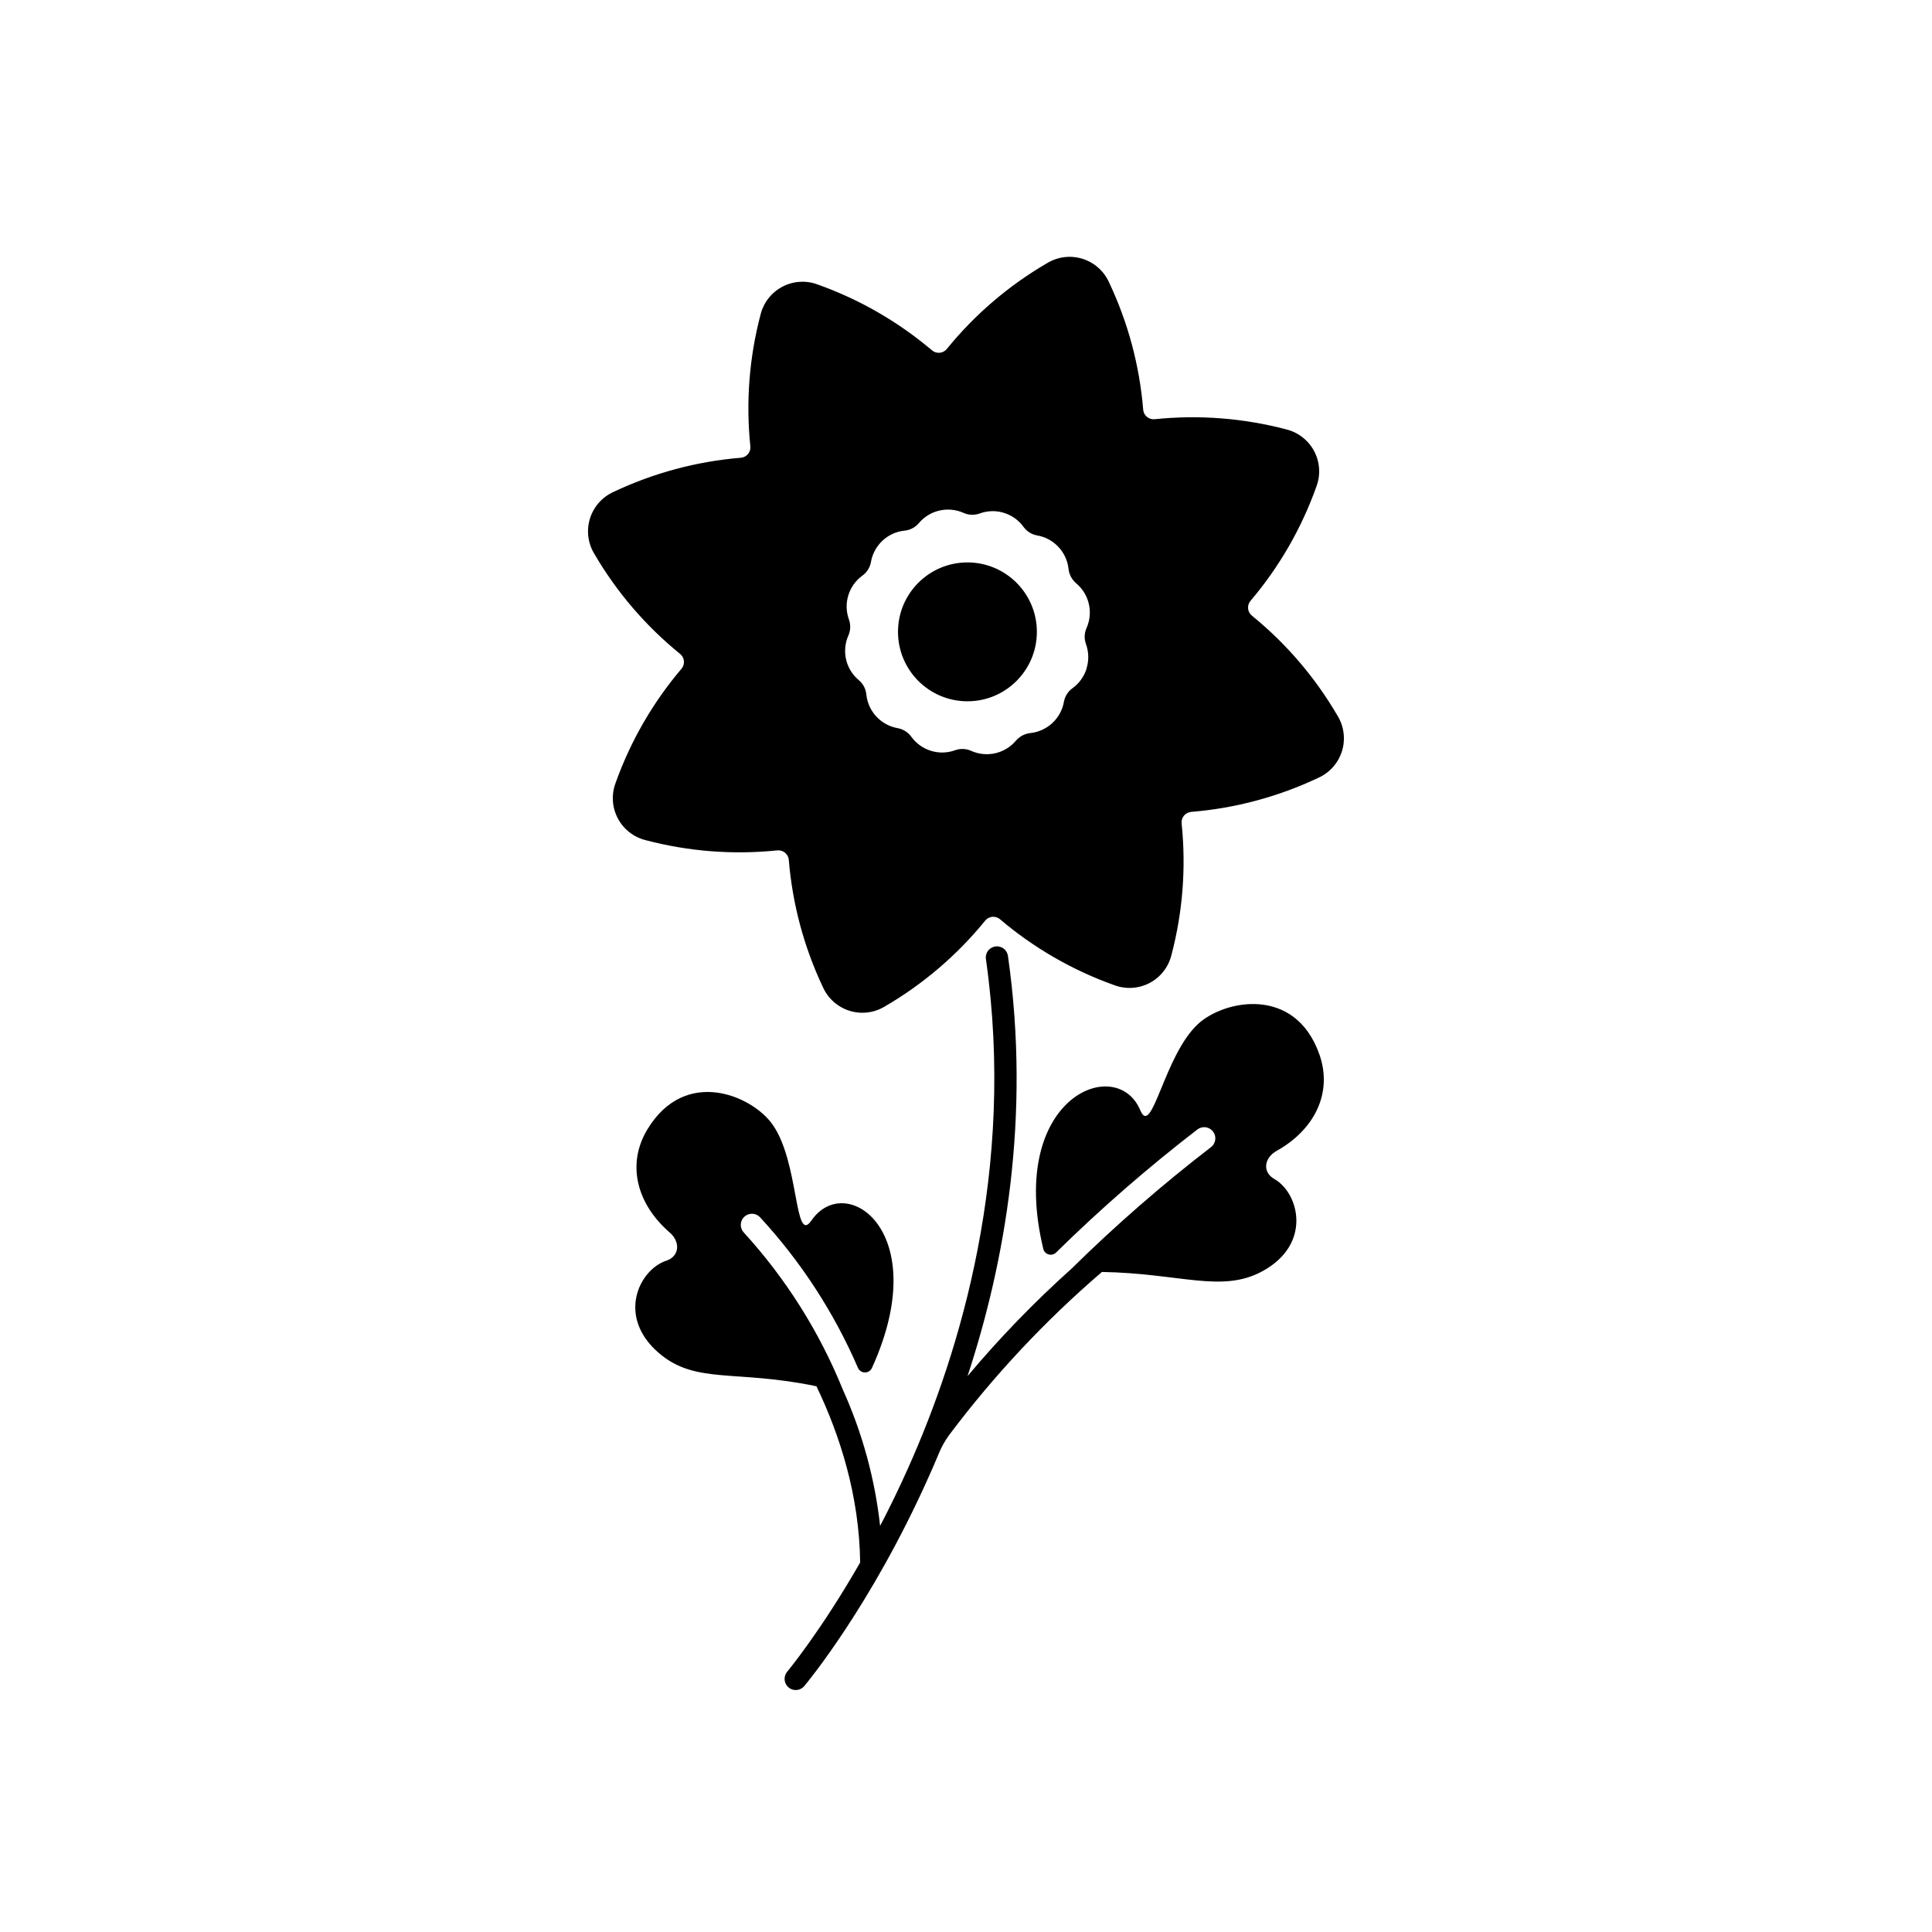 <?xml version="1.0" encoding="UTF-8"?>
<!-- Uploaded to: ICON Repo, www.iconrepo.com, Generator: ICON Repo Mixer Tools -->
<svg fill="#000000" width="800px" height="800px" version="1.1" viewBox="144 144 512 512" xmlns="http://www.w3.org/2000/svg">
 <g>
  <path d="m498.49 333.73c-5.906-10.152-13.602-19.156-22.711-26.57-0.586-0.461-0.953-1.145-1.023-1.887-0.07-0.742 0.164-1.48 0.648-2.047 7.594-8.949 13.504-19.195 17.445-30.25 1.168-3.07 0.957-6.496-0.574-9.402-1.535-2.906-4.242-5.016-7.434-5.789-11.344-2.988-23.137-3.898-34.805-2.695-0.75 0.09-1.504-0.133-2.086-0.613-0.586-0.484-0.941-1.184-0.992-1.938-0.965-11.695-4.031-23.117-9.055-33.723-1.348-2.996-3.922-5.269-7.062-6.242-3.137-0.973-6.543-0.547-9.352 1.168-10.156 5.906-19.156 13.609-26.566 22.73-0.469 0.578-1.148 0.945-1.891 1.012-0.742 0.07-1.48-0.164-2.047-0.648-8.953-7.582-19.199-13.484-30.246-17.426-3.074-1.168-6.5-0.957-9.406 0.574-2.906 1.535-5.016 4.242-5.789 7.434-2.988 11.352-3.898 23.148-2.695 34.824 0.086 0.75-0.137 1.5-0.617 2.082-0.48 0.578-1.18 0.938-1.93 0.988-11.691 0.965-23.113 4.031-33.715 9.051-2.996 1.352-5.269 3.922-6.242 7.062s-0.547 6.547 1.164 9.352c5.91 10.137 13.609 19.117 22.723 26.512 0.578 0.465 0.945 1.148 1.016 1.887 0.07 0.742-0.16 1.48-0.641 2.047-7.598 8.945-13.512 19.188-17.457 30.238-1.164 3.074-0.957 6.5 0.578 9.406 1.531 2.91 4.238 5.019 7.43 5.797 11.348 2.988 23.145 3.898 34.816 2.695 0.746-0.082 1.496 0.141 2.078 0.621 0.578 0.48 0.938 1.176 0.992 1.93 0.965 11.691 4.031 23.117 9.051 33.723 1.348 2.996 3.922 5.269 7.062 6.242 3.141 0.969 6.547 0.547 9.352-1.168 10.152-5.91 19.152-13.605 26.566-22.719 0.465-0.586 1.148-0.953 1.891-1.023 0.742-0.07 1.48 0.164 2.047 0.648 8.953 7.602 19.207 13.516 30.27 17.457 3.07 1.16 6.492 0.949 9.395-0.586 2.902-1.535 5.008-4.242 5.777-7.434 2.988-11.348 3.898-23.145 2.688-34.812-0.086-0.75 0.137-1.504 0.617-2.082 0.48-0.582 1.18-0.941 1.93-1 11.695-0.957 23.121-4.023 33.723-9.051 2.984-1.352 5.25-3.918 6.223-7.047 0.969-3.129 0.555-6.527-1.145-9.328zm-66.707-19.07c0.758 2.066 0.82 4.32 0.176 6.426v0.09c-0.648 2.098-1.965 3.93-3.746 5.215-1.195 0.859-2.008 2.152-2.266 3.602-0.781 4.394-4.359 7.754-8.797 8.266-1.492 0.141-2.875 0.844-3.867 1.965-2.902 3.496-7.781 4.625-11.926 2.758-1.344-0.602-2.867-0.66-4.25-0.16-2.062 0.754-4.32 0.809-6.414 0.148-2.094-0.648-3.918-1.961-5.195-3.738-0.867-1.191-2.164-2.004-3.613-2.262-4.449-0.789-7.832-4.434-8.297-8.926-0.141-1.465-0.844-2.816-1.965-3.769-3.481-2.875-4.625-7.719-2.797-11.848 0.598-1.344 0.652-2.867 0.148-4.25-1.539-4.246-0.074-8.996 3.582-11.641 1.191-0.863 2-2.152 2.254-3.602 0.379-2.172 1.457-4.156 3.07-5.66 1.602-1.496 3.652-2.43 5.836-2.644 1.461-0.148 2.809-0.855 3.766-1.969 1.406-1.688 3.328-2.867 5.473-3.356 2.144-0.496 4.394-0.277 6.406 0.621 1.344 0.605 2.875 0.66 4.262 0.156 2.055-0.762 4.309-0.824 6.406-0.176 2.102 0.641 3.938 1.953 5.223 3.738 0.863 1.191 2.16 2 3.613 2.254 4.398 0.77 7.769 4.332 8.293 8.766 0.141 1.492 0.844 2.871 1.969 3.859 3.516 2.891 4.664 7.777 2.805 11.934-0.59 1.332-0.641 2.836-0.148 4.203z"/>
  <path d="m418.78 311.45c0 10.16-8.238 18.398-18.398 18.398-10.164 0-18.402-8.238-18.402-18.398 0-10.164 8.238-18.402 18.402-18.402 10.16 0 18.398 8.238 18.398 18.402"/>
  <path d="m482.31 449c10.055-5.609 14.938-15.391 11.336-25.586-6.465-18.293-25.238-14.387-32.098-8.098-9.121 8.363-12.223 30.414-15.379 22.879-6.297-14.977-35.324-3.297-25.691 36.754 0.164 0.715 0.703 1.281 1.41 1.484 0.703 0.207 1.461 0.016 1.984-0.5 11.828-11.625 24.348-22.523 37.488-32.641 0.629-0.465 1.418-0.664 2.195-0.551 0.773 0.117 1.473 0.535 1.938 1.164 0.973 1.309 0.703 3.16-0.609 4.133-12.949 9.965-25.277 20.711-36.918 32.176-9.848 8.824-19.055 18.34-27.555 28.465 9.84-29.895 16.816-68.438 10.727-111.19-0.07-0.809-0.469-1.551-1.105-2.055-0.637-0.508-1.449-0.727-2.254-0.613-0.805 0.117-1.523 0.559-1.992 1.219-0.469 0.664-0.645 1.492-0.484 2.285 7.871 55.508-6.828 103.82-20.574 134.58-2.469 5.531-4.988 10.688-7.488 15.477v0.004c-1.375-12.449-4.695-24.605-9.84-36.023-6.199-15.34-15.082-29.453-26.234-41.676-1.145-1.16-1.133-3.027 0.027-4.176 1.16-1.145 3.027-1.137 4.176 0.023 10.859 11.758 19.648 25.27 25.996 39.961 0.32 0.742 1.055 1.223 1.859 1.223 0.809 0 1.539-0.48 1.859-1.223 16.434-36.102-6.945-52.25-16.031-39.066-4.633 6.731-3.168-15.488-10.402-25.535-5.434-7.559-23.016-15.203-33.074 1.387-5.598 9.238-2.824 19.809 5.902 27.344 2.856 2.469 2.648 6.309-0.934 7.488-7.164 2.363-13.254 14.828-1.859 24.52 9.73 8.285 20.242 4.262 41.684 8.746 6.231 12.988 11.355 28.988 11.582 46.699-10.449 18.242-19.219 28.801-19.344 28.949l0.004 0.012c-0.734 0.879-0.891 2.102-0.406 3.137 0.484 1.039 1.523 1.703 2.668 1.703 0.875 0 1.703-0.383 2.266-1.051 0.707-0.848 17.664-21.227 32.934-55.352 0.918-2.035 1.832-4.144 2.746-6.336 0.715-1.75 1.648-3.402 2.773-4.922 11.879-15.801 25.434-30.262 40.434-43.137 20.852 0.355 31.742 5.699 42.566-0.215 13.125-7.164 9.703-20.605 3.18-24.383-3.336-1.855-2.754-5.641 0.539-7.484z"/>
 </g>
</svg>